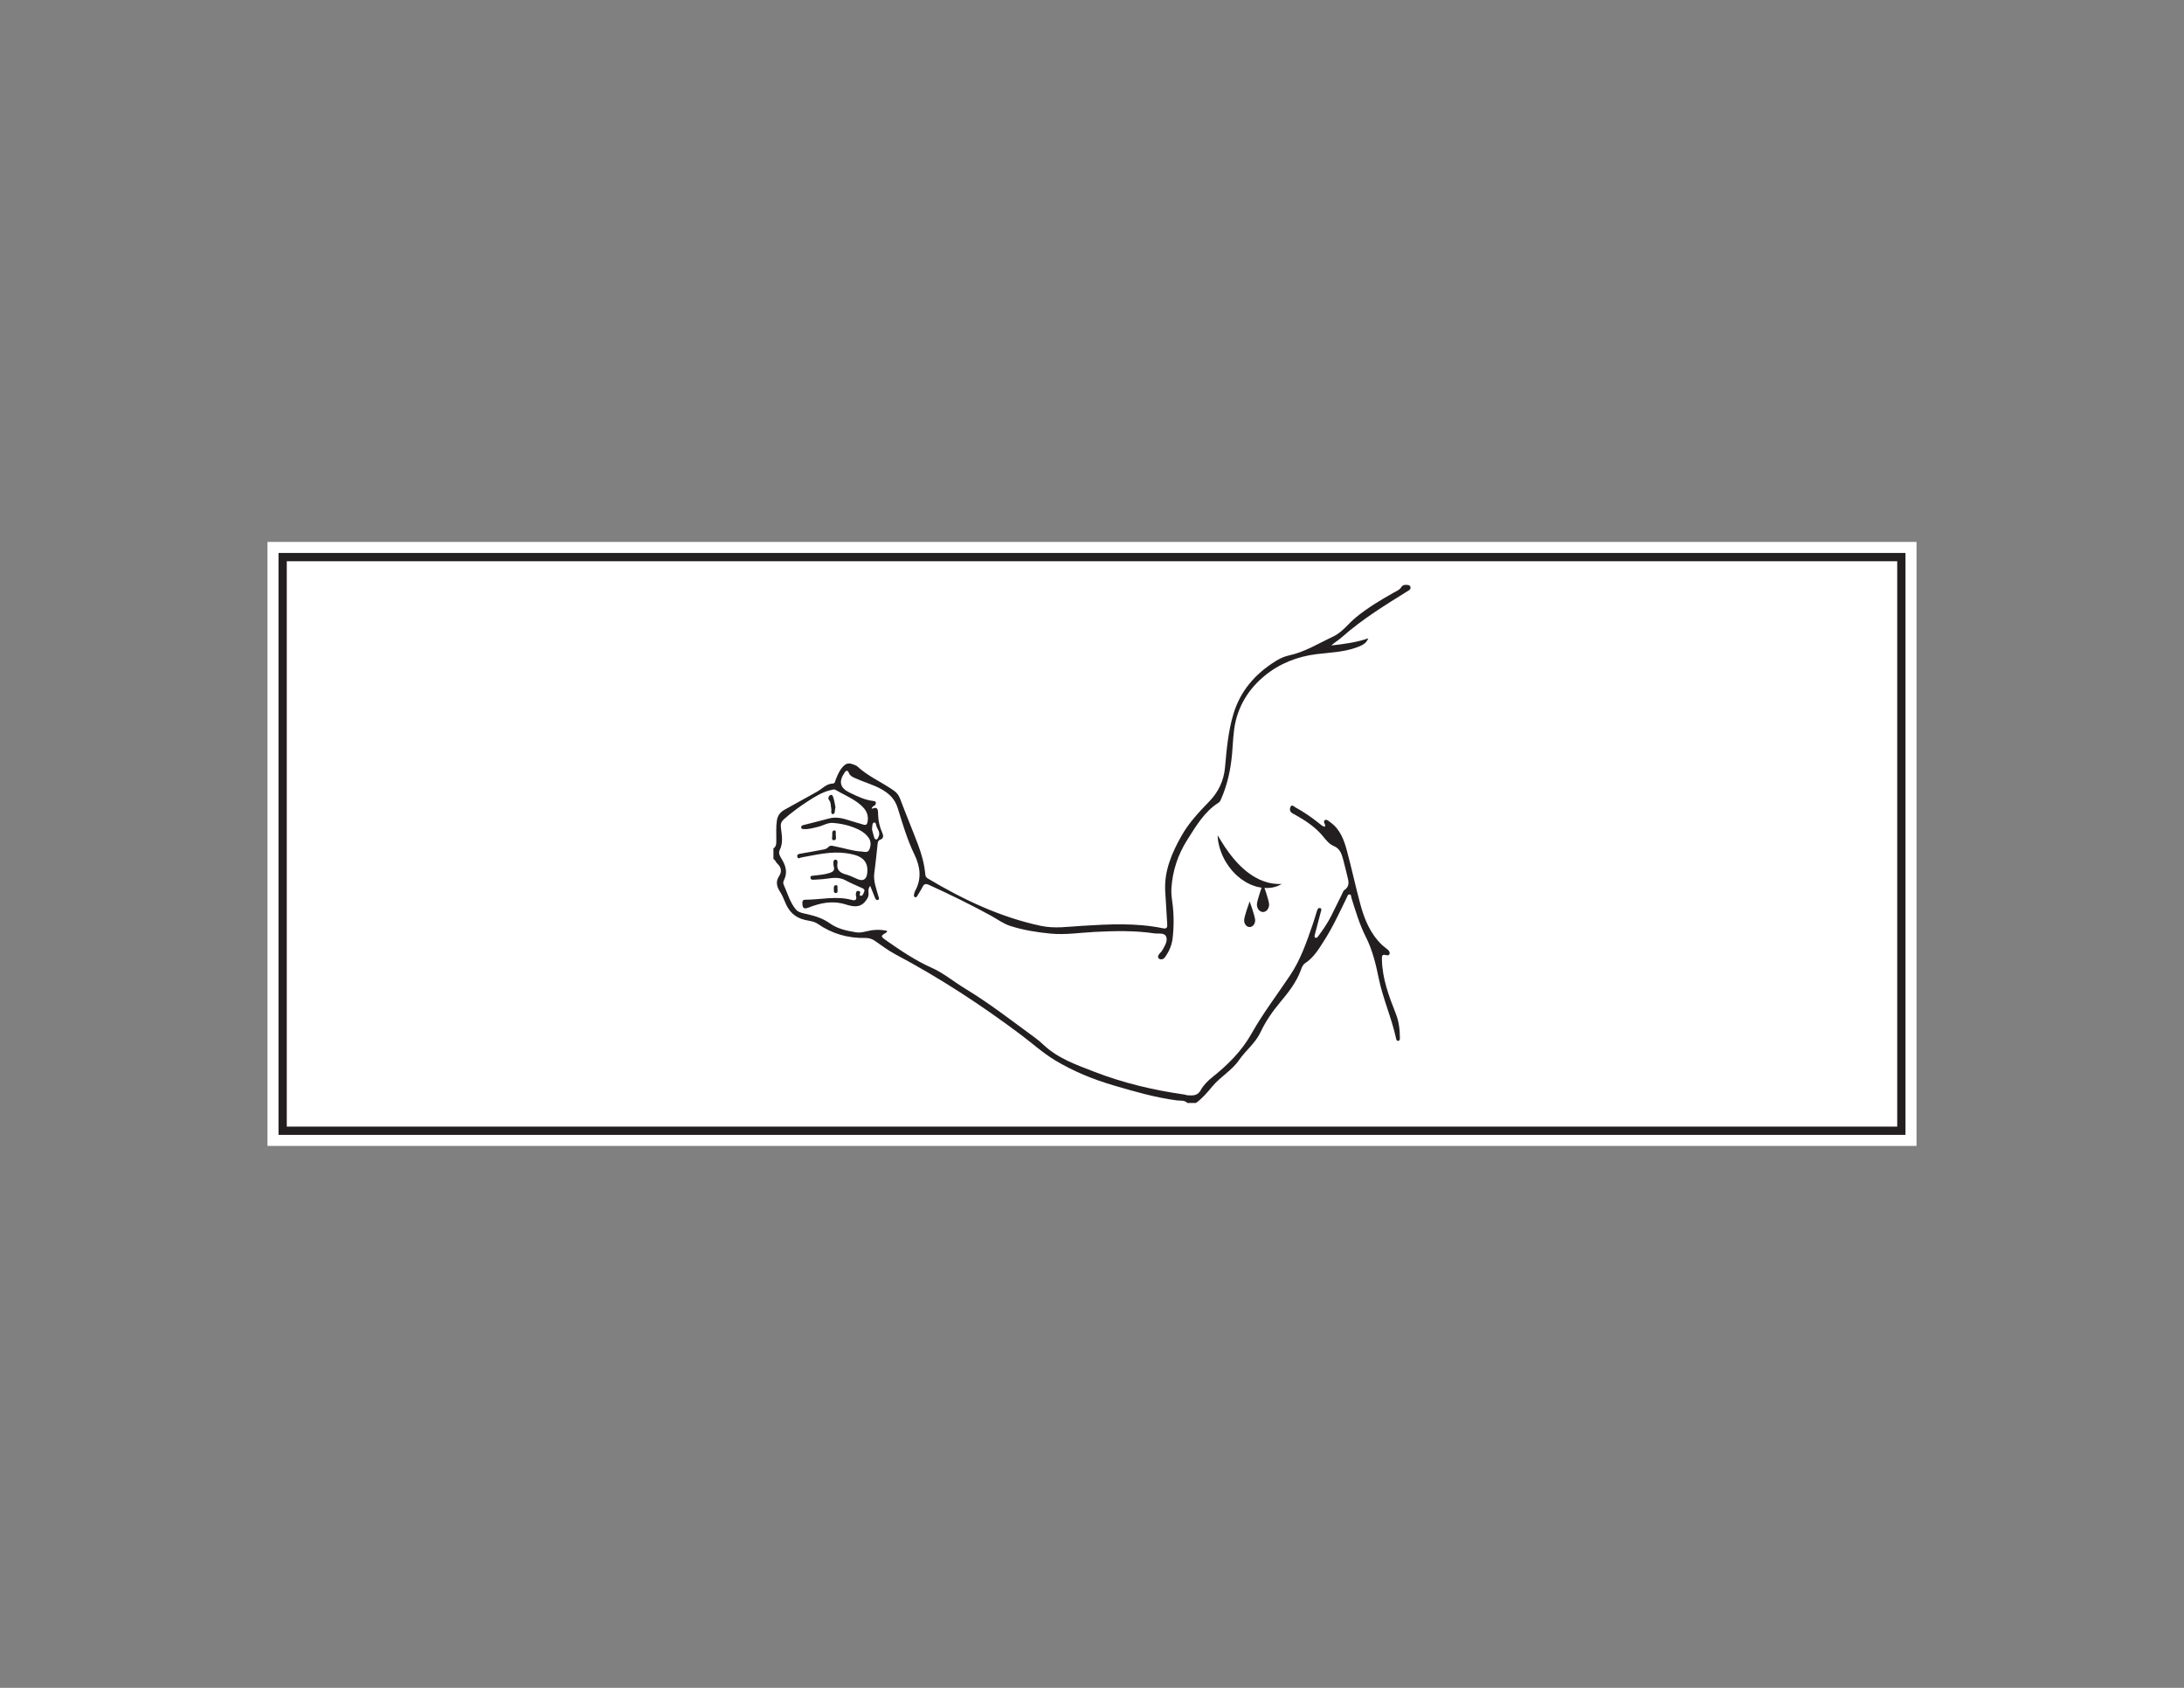 <?xml version="1.0" encoding="UTF-8"?>
<svg xmlns="http://www.w3.org/2000/svg" xmlns:xlink="http://www.w3.org/1999/xlink" width="792pt" height="612pt" viewBox="0 0 792 612" version="1.1">
<rect x="0" y="0" width="792" height="612" fill="#808080" stroke="none"/>
<g id="surface1">
<path style=" stroke:none;fill-rule:nonzero;fill:rgb(100%,100%,100%);fill-opacity:1;" d="M 695 415.5 L 97 415.5 L 97 196.5 L 695 196.5 Z M 695 415.5 "/>
<path style=" stroke:none;fill-rule:nonzero;fill:rgb(100%,100%,100%);fill-opacity:1;" d="M 102.5 202 L 689.5 202 L 689.5 410 L 102.5 410 Z M 102.5 202 "/>
<path style=" stroke:none;fill-rule:nonzero;fill:rgb(13.73%,12.16%,12.549%);fill-opacity:1;" d="M 691 200.5 L 101 200.5 L 101 411.5 L 691 411.5 Z M 688 408.5 L 104 408.5 L 104 203.5 L 688 203.5 Z M 688 408.5 "/>
<path style=" stroke:none;fill-rule:evenodd;fill:rgb(13.73%,12.16%,12.549%);fill-opacity:1;" d="M 316.219 300.762 C 316.41 301.469 316.652 302.457 316.941 303.426 C 317.066 303.836 317.176 304.363 317.746 304.363 C 318.32 304.363 318.367 303.793 318.566 303.422 C 319.496 301.699 317.891 300.473 317.676 298.973 C 317.621 298.594 317.48 298.172 316.98 298.246 C 316.523 298.316 316.445 298.758 316.379 299.129 C 316.301 299.57 316.289 300.02 316.219 300.762 M 430.602 399.934 C 429.52 398.828 428.062 399.168 426.77 398.996 C 418.941 397.965 411.398 395.781 403.855 393.566 C 396.402 391.379 389.262 388.461 382.609 384.457 C 378.18 381.793 374.348 378.297 370.223 375.203 C 355.766 364.352 340.668 354.504 324.688 346.023 C 322.109 344.652 319.738 342.867 317.332 341.184 C 316.215 340.402 315.047 340.07 313.723 340.098 C 307.477 340.215 301.742 338.57 296.598 335.012 C 295.145 334.008 293.438 333.918 291.836 333.539 C 288.184 332.68 285.98 330.402 284.664 327.016 C 284.156 325.703 283.551 324.398 282.793 323.211 C 281.645 321.418 281.27 319.625 282.469 317.785 C 283.648 315.973 283.352 314.48 281.828 313.082 C 281.316 312.609 281.188 311.801 280.473 311.488 L 280.473 307.609 C 281.605 306.922 281.504 305.793 281.516 304.707 C 281.547 302.32 281.367 299.941 281.723 297.555 C 282.004 295.641 283 294.422 284.633 293.531 C 288.535 291.402 292.41 289.227 296.293 287.062 C 298.188 286.004 299.652 284.148 302.102 284.09 C 302.816 284.07 302.871 283.156 303.109 282.566 C 303.84 280.777 304.57 279.008 306.039 277.633 C 306.984 276.746 307.957 276.648 309.062 277.043 C 309.727 277.281 310.477 277.5 310.973 277.957 C 314.91 281.578 319.871 283.645 324.184 286.691 C 325.281 287.469 325.949 288.406 326.434 289.691 C 328.523 295.246 330.824 300.723 332.922 306.277 C 334.246 309.781 335.23 313.406 335.559 317.16 C 335.629 317.961 336.066 318.297 336.617 318.625 C 349.438 326.254 362.809 332.59 377.496 335.719 C 382.422 336.77 387.398 336.004 392.348 335.703 C 402.16 335.105 411.973 334.566 421.699 336.582 C 423.234 336.898 423.344 336.172 423.277 335.055 C 423.035 331.059 422.762 327.066 422.547 323.07 C 422.156 315.738 424.945 309.316 428.418 303.137 C 431.062 298.426 434.723 294.516 438.473 290.656 C 441.781 287.258 443.785 283.16 444.23 278.305 C 444.828 271.82 445.359 265.328 447.242 259.02 C 449.777 250.52 455.137 244.391 462.508 239.766 C 464.102 238.766 465.691 238.023 467.555 237.621 C 473.238 236.395 478.145 233.285 483.34 230.867 C 486.805 229.258 488.898 226.156 491.711 223.852 C 495.965 220.363 500.676 217.547 505.465 214.855 C 506.457 214.301 507.566 213.895 508.23 212.812 C 508.734 211.996 509.637 212.016 510.5 212.109 C 510.992 212.164 511.387 212.34 511.496 212.863 C 511.621 213.449 511.34 213.789 510.832 214.105 C 502.434 219.32 493.996 224.488 486.562 231.09 C 485.391 232.133 483.992 232.922 482.781 234.035 C 487.297 233.539 491.758 232.977 496.219 231.449 C 495.41 233.184 494.512 233.812 492.055 234.723 C 487.379 236.457 482.449 236.582 477.578 237.168 C 470.52 238.02 464.031 240.562 458.551 245.074 C 453.375 249.332 449.699 254.863 448.121 261.402 C 447.176 265.32 447.156 269.465 446.781 273.516 C 446.27 279.082 445.105 284.48 442.863 289.621 C 442.629 290.156 442.438 290.699 441.906 291.035 C 436.707 294.34 433.734 299.527 430.551 304.523 C 427.164 309.848 425.23 315.676 424.801 321.992 C 424.691 323.621 424.867 325.223 425.09 326.816 C 425.719 331.258 425.75 335.711 425.246 340.152 C 424.961 342.664 423.984 344.969 422.48 347.059 C 421.832 347.957 420.891 348 420.34 347.629 C 419.578 347.113 420.062 346.258 420.613 345.637 C 420.863 345.352 421.18 345.109 421.363 344.789 C 422.234 343.266 423.387 341.516 423.004 339.941 C 422.527 337.996 420.172 338.668 418.66 338.441 C 411.477 337.367 404.25 337.543 397.012 337.902 C 391.664 338.172 386.336 339.039 380.969 338.516 C 376.012 338.031 371.07 337.258 366.34 335.734 C 363.871 334.941 361.672 333.293 359.355 332.02 C 351.996 327.98 344.453 324.316 336.824 320.828 C 335.879 320.395 335.129 320.41 334.586 321.512 C 334.02 322.664 333.301 323.738 332.652 324.848 C 332.48 325.141 332.227 325.43 331.902 325.348 C 331.453 325.238 331.375 324.789 331.441 324.398 C 331.516 323.961 331.613 323.496 331.828 323.109 C 334.281 318.68 333.75 314.285 331.648 309.938 C 329.023 304.516 327.32 298.75 325.559 293.039 C 324.484 289.551 322.254 287.559 319.289 285.965 C 316.434 284.43 313.289 283.602 310.359 282.258 C 309.293 281.773 308.254 281.418 307.777 280.145 C 307.445 279.262 306.879 279.242 306.27 280.145 C 304.031 283.457 304.602 285.73 308.219 287.453 C 310.949 288.754 313.672 290.102 316.742 290.43 C 317.16 290.473 317.535 290.57 317.605 291.035 C 317.664 291.434 317.527 291.816 317.172 292.047 C 316.754 292.324 316.199 292.449 316.113 293.27 C 318.527 292.234 318.414 293.891 318.441 295.395 C 318.48 297.691 319.023 299.871 319.941 301.957 C 320.418 303.051 320.469 304.004 319.16 304.484 C 318.477 304.734 318.344 305.238 318.277 305.832 C 317.879 309.359 317.559 312.902 317.062 316.418 C 316.629 319.438 317.77 322.133 318.523 324.922 C 318.652 325.387 319.051 326.047 318.41 326.289 C 317.723 326.555 317.445 325.859 317.223 325.324 C 316.691 324.031 316.18 322.734 315.57 321.207 C 314.781 322.199 314.906 323.125 314.973 323.945 C 315.066 325.09 314.559 325.809 313.902 326.684 C 311.781 329.52 308.77 328.582 306.492 327.891 C 301.723 326.453 297.426 327.434 293.113 329.113 C 291.324 329.812 291.035 329.023 290.969 327.555 C 290.926 326.668 291.168 326.234 292.129 326.23 C 297.707 326.219 303.289 324.777 308.863 326.301 C 310.324 326.699 310.781 326.164 310.406 324.727 C 310.309 324.371 310.379 323.953 310.465 323.582 C 310.566 323.141 310.922 322.992 311.359 323.051 C 311.73 323.098 311.953 323.301 311.934 323.684 C 311.91 324.09 311.457 324.73 312.133 324.797 C 312.891 324.875 313.051 324.02 313.336 323.469 C 313.664 322.832 313.453 322.379 312.789 322.078 C 310.734 321.145 308.629 320.293 306.652 319.215 C 304.449 318.012 302.219 318.246 299.902 318.594 C 298.312 318.832 296.691 318.879 295.078 318.984 C 294.562 319.016 293.969 318.996 293.906 318.285 C 293.84 317.523 294.418 317.582 294.949 317.516 C 296.934 317.281 298.93 317.152 300.859 316.527 C 302.066 316.133 302.809 315.586 302.344 314.172 C 302.227 313.812 302.238 313.406 302.23 313.02 C 302.223 312.434 302.191 311.723 303.004 311.727 C 303.68 311.73 303.777 312.387 303.691 312.895 C 303.281 315.41 304.578 316.504 306.84 317.094 C 308.324 317.48 309.699 318.262 311.137 318.828 C 313.113 319.598 314.227 318.762 314.477 316.68 C 315.129 311.27 311.277 309.973 306.785 309.352 C 301.332 308.598 296 309.953 290.664 310.895 C 290.121 310.988 289.324 311.684 289.121 310.594 C 288.965 309.762 289.664 309.633 290.375 309.516 C 292.984 309.094 295.582 308.586 298.184 308.105 C 298.996 307.957 299.766 307.867 300.406 307.129 C 301.148 306.273 302.23 306.797 303.148 306.965 C 306.25 307.539 309.266 308.609 312.438 308.758 C 313.395 308.801 314.719 309.414 315.301 307.93 C 315.875 306.457 315.891 305.004 314.945 303.68 C 314.062 302.445 312.855 301.543 311.523 300.879 C 308.539 299.398 305.32 298.637 302.027 298.387 C 300.152 298.242 298.457 299.379 296.645 299.805 C 294.949 300.207 293.277 300.727 291.504 300.613 C 291.055 300.582 290.543 300.621 290.539 299.961 C 290.535 299.484 290.898 299.281 291.277 299.184 C 294.395 298.375 297.527 297.629 300.633 296.777 C 303.414 296.012 305.98 296.832 308.57 297.652 C 310.043 298.121 311.539 298.531 313.023 298.98 C 314.074 299.301 314.465 298.98 314.645 297.828 C 315.121 294.766 313.484 292.891 311.312 291.227 C 308.738 289.25 305.742 288.008 302.957 286.391 C 302.441 286.094 301.969 286.328 301.465 286.438 C 298.301 287.125 295.613 288.809 292.957 290.527 C 289.922 292.492 287.008 294.633 284.297 297.035 C 283.402 297.828 283.031 298.66 283.168 299.914 C 283.469 302.695 284.133 305.508 282.742 308.254 C 282.199 309.324 282.816 310.418 283.398 311.355 C 284.887 313.773 285.695 316.238 284.352 319.016 C 284.109 319.512 283.895 320.129 284.16 320.707 C 285.566 323.77 286.418 327.141 288.609 329.762 C 289.59 330.93 291.363 331.152 292.84 331.492 C 295.746 332.164 298.453 333.031 300.965 334.824 C 303.715 336.789 307.082 337.5 310.414 338.051 C 311.641 338.254 312.844 338.031 314.051 337.727 C 316.566 337.094 319.105 336.918 321.672 337.527 C 321.621 337.801 321.637 337.996 321.566 338.035 C 319.285 339.359 319.203 339.477 321.465 341.059 C 326.691 344.719 331.969 348.277 337.84 350.895 C 342.211 352.844 345.902 355.98 349.984 358.453 C 358.824 363.801 366.969 370.156 375.301 376.238 C 376.395 377.035 377.434 377.914 378.414 378.84 C 383.629 383.777 390.27 386.059 396.738 388.574 C 407.242 392.664 418.16 395.25 429.312 396.844 C 429.82 396.918 430.316 397.133 430.824 397.156 C 432.637 397.254 434.316 397.328 435.426 395.289 C 436.441 393.43 438 391.895 439.672 390.555 C 445.246 386.102 450.25 381.164 453.797 374.863 C 457.977 367.449 463.137 360.672 467.867 353.617 C 471.625 348.012 473.812 341.629 475.996 335.289 C 476.523 333.762 476.988 332.215 477.461 330.676 C 477.672 329.984 477.914 329.059 478.711 329.258 C 479.488 329.453 479.062 330.32 478.902 330.918 C 478.211 333.539 477.508 336.156 476.84 338.777 C 476.738 339.184 476.492 339.742 477.012 339.996 C 477.535 340.254 477.84 339.703 478.086 339.379 C 479.828 337.055 481.461 334.652 482.773 332.055 C 484.102 329.402 485.398 326.734 486.715 324.078 C 486.945 323.617 487.105 323.012 487.484 322.762 C 489.488 321.453 489.113 319.684 488.621 317.82 C 488.09 315.824 487.676 313.797 487.125 311.809 C 486.551 309.719 486.008 307.703 483.586 306.715 C 482.012 306.07 480.875 304.586 479.758 303.227 C 476.961 299.828 473.336 297.484 469.547 295.359 C 469.266 295.203 468.98 295.055 468.695 294.902 C 467.68 294.348 467.629 293.316 468.004 292.543 C 468.492 291.539 469.25 292.465 469.758 292.738 C 472.82 294.406 475.688 296.387 478.406 298.57 C 479 299.047 479.559 299.605 480.348 299.773 C 480.434 299.66 480.562 299.57 480.562 299.477 C 480.57 298.738 479.656 297.844 480.461 297.352 C 481.098 296.969 481.875 297.754 482.496 298.203 C 486.039 300.746 487.402 304.609 488.461 308.539 C 490.188 314.949 491.574 321.457 493.309 327.871 C 494.781 333.328 496.906 338.52 501.105 342.562 C 501.797 343.227 502.625 343.75 503.324 344.41 C 503.738 344.801 504.141 345.324 503.855 345.957 C 503.574 346.57 503.02 346.402 502.504 346.281 C 501.145 345.973 501.109 346.664 501.129 347.801 C 501.246 354.797 503.668 361.195 506.176 367.555 C 507.316 370.441 507.641 373.387 507.656 376.418 C 507.66 376.82 507.594 377.27 507.164 377.379 C 506.566 377.535 506.367 377.012 506.277 376.59 C 504.699 369.191 501.531 362.262 500.008 354.852 C 498.945 349.66 497.711 344.48 495.309 339.734 C 492.984 335.148 491.566 330.27 490.039 325.414 C 489.91 325.012 490.066 324.402 489.469 324.316 C 488.793 324.219 488.676 324.859 488.457 325.305 C 485.805 330.754 483.273 336.277 479.984 341.387 C 478.109 344.309 476.293 347.305 473.262 349.27 C 472.34 349.867 472.047 350.93 471.688 351.887 C 470.051 356.25 467.234 359.828 464.285 363.352 C 461.461 366.723 458.965 370.32 457.086 374.328 C 455.246 378.25 451.727 380.883 449.328 384.371 C 446.695 388.195 442.523 390.438 439.617 393.949 C 437.82 396.129 435.996 398.258 433.703 399.934 Z M 430.602 399.934 "/>
<path style=" stroke:none;fill-rule:evenodd;fill:rgb(13.73%,12.16%,12.549%);fill-opacity:1;" d="M 302.984 292.797 C 302.598 293.59 303.031 295.117 302.016 295.18 C 301.121 295.23 301.609 293.812 301.43 293.059 C 301.195 292.086 301.41 291.027 300.68 290.145 C 300.129 289.484 300.492 288.625 301.051 288.328 C 301.895 287.875 302.094 288.879 302.25 289.375 C 302.594 290.465 302.742 291.613 302.984 292.797 "/>
<path style=" stroke:none;fill-rule:evenodd;fill:rgb(13.73%,12.16%,12.549%);fill-opacity:1;" d="M 303.117 302.812 C 302.98 303.52 303.578 304.461 302.5 304.633 C 301.613 304.773 301.68 303.996 301.781 303.449 C 301.934 302.617 301.48 301.238 302.469 301.109 C 303.465 300.977 302.926 302.258 303.117 302.812 "/>
<path style=" stroke:none;fill-rule:evenodd;fill:rgb(13.73%,12.16%,12.549%);fill-opacity:1;" d="M 303.723 322.383 C 303.68 322.953 303.961 323.758 303.145 323.801 C 302.18 323.848 302.418 322.902 302.387 322.352 C 302.355 321.824 302.344 320.992 303.059 320.965 C 304.117 320.93 303.535 321.902 303.723 322.383 "/>
<path style=" stroke:none;fill-rule:nonzero;fill:rgb(13.73%,12.16%,12.549%);fill-opacity:1;" d="M 441.539 302.875 C 441.539 302.875 441.84 303.305 442.301 304.078 C 442.535 304.461 442.801 304.953 443.141 305.453 C 443.465 305.957 443.832 306.527 444.23 307.148 C 444.676 307.75 445.098 308.418 445.602 309.082 C 446.121 309.738 446.605 310.461 447.207 311.133 C 447.492 311.473 447.785 311.824 448.078 312.176 C 448.398 312.504 448.715 312.84 449.023 313.188 C 449.324 313.547 449.688 313.84 450.016 314.172 C 450.359 314.488 450.672 314.844 451.047 315.125 L 452.109 316.031 C 452.484 316.301 452.855 316.574 453.223 316.844 C 453.582 317.133 453.977 317.352 454.352 317.59 C 454.727 317.824 455.098 318.082 455.484 318.262 C 455.871 318.465 456.25 318.664 456.617 318.859 C 457.004 319.016 457.383 319.172 457.75 319.324 C 458.113 319.512 458.488 319.586 458.852 319.711 C 459.211 319.816 459.559 319.977 459.902 320.035 C 460.594 320.137 461.246 320.367 461.832 320.383 C 462.418 320.418 462.957 320.551 463.391 320.516 C 464.262 320.512 464.801 320.543 464.801 320.543 C 464.801 320.543 464.359 320.793 463.512 321.18 C 463.09 321.402 462.547 321.516 461.91 321.684 C 461.273 321.891 460.539 321.906 459.723 321.977 C 458.914 321.984 458.008 321.973 457.086 321.801 C 456.625 321.703 456.148 321.602 455.664 321.5 C 455.191 321.355 454.723 321.176 454.234 321.008 C 453.738 320.859 453.281 320.605 452.809 320.375 C 452.336 320.141 451.848 319.914 451.41 319.602 C 450.965 319.309 450.5 319.027 450.062 318.707 L 448.809 317.684 C 448.379 317.344 448.027 316.938 447.641 316.562 C 447.266 316.184 446.887 315.801 446.566 315.383 C 445.891 314.574 445.27 313.742 444.762 312.883 C 444.195 312.059 443.805 311.172 443.395 310.367 C 443 309.551 442.754 308.723 442.477 307.988 C 442.219 307.246 442.074 306.516 441.926 305.902 C 441.75 305.289 441.727 304.742 441.664 304.293 C 441.559 303.398 441.539 302.875 441.539 302.875 "/>
<path style=" stroke:none;fill-rule:nonzero;fill:rgb(13.73%,12.16%,12.549%);fill-opacity:1;" d="M 460.223 327.98 C 460.223 329.477 459.234 330.688 458.012 330.688 C 456.789 330.688 455.801 329.477 455.801 327.98 C 455.801 326.48 458.012 320.418 458.012 320.418 C 458.012 320.418 460.223 326.48 460.223 327.98 "/>
<path style=" stroke:none;fill-rule:nonzero;fill:rgb(13.73%,12.16%,12.549%);fill-opacity:1;" d="M 455.168 333.688 C 455.168 335.043 454.273 336.141 453.168 336.141 C 452.062 336.141 451.168 335.043 451.168 333.688 C 451.168 332.336 453.168 326.848 453.168 326.848 C 453.168 326.848 455.168 332.336 455.168 333.688 "/>
</g>
</svg>
